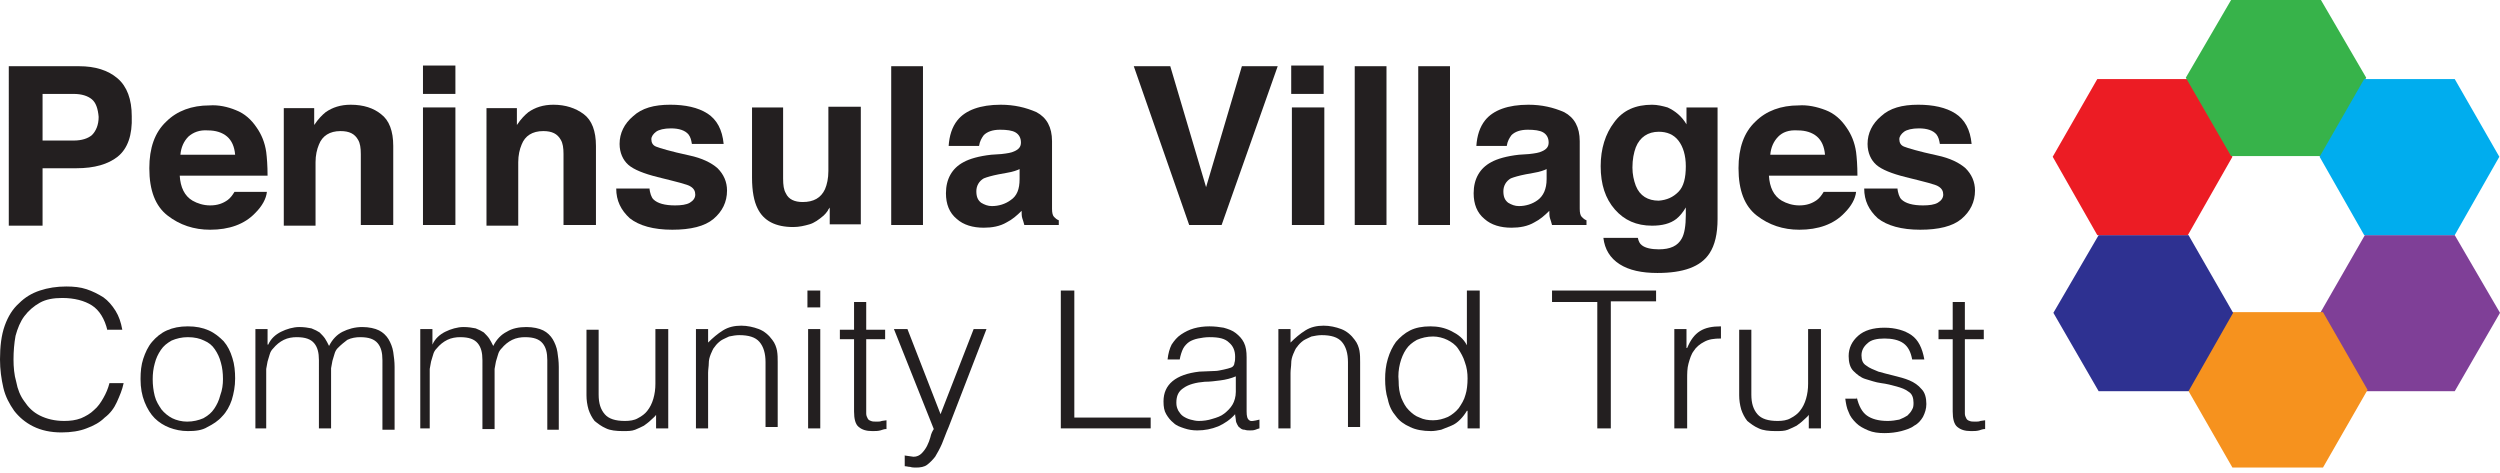 <?xml version="1.0" encoding="utf-8"?>
<!-- Generator: Adobe Illustrator 24.3.0, SVG Export Plug-In . SVG Version: 6.00 Build 0)  -->
<svg version="1.1" id="Layer_1" xmlns="http://www.w3.org/2000/svg" xmlns:xlink="http://www.w3.org/1999/xlink" x="0px" y="0px"
	 viewBox="0 0 370 70" style="enable-background:new 0 0 370 70;" xml:space="preserve">
<style type="text/css">
	.st0{fill:#231F20;}
	.st1{fill:#7F3F97;}
	.st2{fill:#F6921E;}
	.st3{fill:#2E3191;}
	.st4{fill:#EC1C24;}
	.st5{fill:#37B34A;}
	.st6{fill:#00ADEE;}
</style>
<g>
	<path class="st0" d="M17.4,23.2c-1.4,1.1-3.4,1.7-6.1,1.7h-5v8.5h-5V9.8h10.4c2.4,0,4.3,0.6,5.7,1.8c1.4,1.2,2.1,3.1,2.1,5.6
		C19.6,20,18.9,22,17.4,23.2z M13.6,14.7c-0.6-0.5-1.5-0.8-2.7-0.8H6.3v6.9h4.6c1.2,0,2.1-0.3,2.7-0.8c0.6-0.6,1-1.5,1-2.7
		C14.5,16.1,14.2,15.2,13.6,14.7z"/>
	<path class="st0" d="M34.9,16.3c1.3,0.5,2.3,1.4,3.1,2.6c0.7,1,1.2,2.2,1.4,3.6c0.1,0.8,0.2,2,0.2,3.5H26.6c0.1,1.7,0.7,3,1.9,3.7
		c0.7,0.4,1.6,0.7,2.6,0.7c1.1,0,1.9-0.3,2.6-0.8c0.4-0.3,0.7-0.7,1-1.2h4.8c-0.1,1-0.7,2.1-1.7,3.1c-1.6,1.7-3.9,2.5-6.7,2.5
		c-2.4,0-4.5-0.7-6.3-2.1c-1.8-1.4-2.7-3.7-2.7-7c0-3,0.8-5.3,2.5-6.9c1.6-1.6,3.8-2.4,6.4-2.4C32.3,15.5,33.7,15.8,34.9,16.3z
		 M27.9,20.2c-0.7,0.7-1.1,1.6-1.2,2.7h8.1c-0.1-1.2-0.5-2.1-1.2-2.7c-0.7-0.6-1.7-0.9-2.8-0.9C29.5,19.2,28.6,19.6,27.9,20.2z"/>
	<path class="st0" d="M56.4,16.9c1.2,0.9,1.8,2.5,1.8,4.7v11.7h-4.8V22.8c0-0.9-0.1-1.6-0.4-2.1c-0.5-0.9-1.3-1.3-2.6-1.3
		c-1.6,0-2.7,0.7-3.2,2c-0.3,0.7-0.5,1.6-0.5,2.6v9.4H42V16h4.5v2.5c0.6-0.9,1.2-1.5,1.7-1.9c1-0.7,2.2-1.1,3.7-1.1
		C53.8,15.5,55.3,16,56.4,16.9z"/>
	<path class="st0" d="M67.4,13.9h-4.8V9.7h4.8V13.9z M62.6,15.9h4.8v17.4h-4.8V15.9z"/>
	<path class="st0" d="M86.4,16.9c1.2,0.9,1.8,2.5,1.8,4.7v11.7h-4.8V22.8c0-0.9-0.1-1.6-0.4-2.1c-0.5-0.9-1.3-1.3-2.6-1.3
		c-1.6,0-2.7,0.7-3.2,2c-0.3,0.7-0.5,1.6-0.5,2.6v9.4h-4.7V16h4.5v2.5c0.6-0.9,1.2-1.5,1.7-1.9c1-0.7,2.2-1.1,3.7-1.1
		C83.7,15.5,85.2,16,86.4,16.9z"/>
	<path class="st0" d="M96.1,27.8c0.1,0.8,0.3,1.4,0.6,1.7c0.6,0.6,1.7,0.9,3.2,0.9c0.9,0,1.7-0.1,2.2-0.4c0.5-0.3,0.8-0.7,0.8-1.2
		c0-0.5-0.2-0.9-0.7-1.2c-0.4-0.3-2.1-0.7-4.9-1.4c-2-0.5-3.5-1.1-4.3-1.8c-0.8-0.7-1.3-1.8-1.3-3.1c0-1.6,0.7-3,2-4.1
		c1.3-1.2,3.1-1.7,5.5-1.7c2.2,0,4.1,0.4,5.5,1.3c1.4,0.9,2.2,2.4,2.4,4.5h-4.7c-0.1-0.6-0.2-1-0.5-1.4c-0.5-0.6-1.4-0.9-2.6-0.9
		c-1,0-1.8,0.2-2.2,0.5c-0.4,0.3-0.7,0.7-0.7,1.1c0,0.5,0.2,0.9,0.7,1.1c0.5,0.2,2.1,0.7,4.9,1.3c1.9,0.4,3.3,1.1,4.2,1.9
		c0.9,0.9,1.4,2,1.4,3.3c0,1.7-0.7,3.1-2,4.2c-1.3,1.1-3.4,1.6-6.1,1.6c-2.8,0-4.9-0.6-6.3-1.7c-1.3-1.2-2-2.6-2-4.4H96.1z"/>
	<path class="st0" d="M115.9,15.9v10.5c0,1,0.1,1.7,0.4,2.2c0.4,0.9,1.3,1.3,2.5,1.3c1.6,0,2.7-0.6,3.3-1.9c0.3-0.7,0.5-1.6,0.5-2.7
		v-9.5h4.8v17.4h-4.6v-2.5c0,0.1-0.2,0.2-0.3,0.5c-0.2,0.3-0.4,0.5-0.6,0.7c-0.7,0.6-1.4,1.1-2.1,1.3c-0.7,0.2-1.5,0.4-2.4,0.4
		c-2.6,0-4.4-0.9-5.3-2.8c-0.5-1-0.8-2.5-0.8-4.5V15.9H115.9z"/>
	<path class="st0" d="M136.6,33.3h-4.7V9.8h4.7V33.3z"/>
	<path class="st0" d="M148.2,22.8c0.9-0.1,1.5-0.2,1.9-0.4c0.7-0.3,1-0.7,1-1.3c0-0.7-0.3-1.2-0.8-1.5c-0.5-0.3-1.3-0.4-2.3-0.4
		c-1.1,0-1.9,0.3-2.4,0.8c-0.3,0.4-0.6,0.9-0.7,1.6h-4.5c0.1-1.5,0.5-2.8,1.3-3.8c1.2-1.5,3.4-2.3,6.4-2.3c2,0,3.7,0.4,5.3,1.1
		c1.5,0.8,2.3,2.2,2.3,4.3v8c0,0.6,0,1.2,0,2c0,0.6,0.1,1,0.3,1.2c0.2,0.2,0.4,0.4,0.7,0.5v0.7h-5.1c-0.1-0.4-0.2-0.7-0.3-1
		c-0.1-0.3-0.1-0.7-0.1-1.1c-0.7,0.7-1.4,1.3-2.2,1.7c-1,0.6-2.2,0.8-3.4,0.8c-1.6,0-3-0.4-4-1.3c-1.1-0.9-1.6-2.2-1.6-3.8
		c0-2.1,0.9-3.7,2.6-4.6c0.9-0.5,2.3-0.9,4.1-1.1L148.2,22.8z M151.1,24.9c-0.3,0.2-0.6,0.3-0.9,0.4c-0.3,0.1-0.7,0.2-1.3,0.3
		l-1.1,0.2c-1,0.2-1.7,0.4-2.2,0.6c-0.7,0.4-1.1,1.1-1.1,1.9c0,0.8,0.2,1.3,0.7,1.7c0.5,0.3,1,0.5,1.6,0.5c1,0,2-0.3,2.8-0.9
		c0.9-0.6,1.3-1.6,1.3-3.1V24.9z"/>
	<path class="st0" d="M183.8,9.8h5.3l-8.3,23.5H176l-8.2-23.5h5.4l5.3,17.9L183.8,9.8z"/>
	<path class="st0" d="M195.9,13.9h-4.8V9.7h4.8V13.9z M191.2,15.9h4.8v17.4h-4.8V15.9z"/>
	<path class="st0" d="M205.2,33.3h-4.7V9.8h4.7V33.3z"/>
	<path class="st0" d="M214.6,33.3h-4.7V9.8h4.7V33.3z"/>
	<path class="st0" d="M226.3,22.8c0.9-0.1,1.5-0.2,1.9-0.4c0.7-0.3,1-0.7,1-1.3c0-0.7-0.3-1.2-0.8-1.5c-0.5-0.3-1.3-0.4-2.3-0.4
		c-1.1,0-1.9,0.3-2.4,0.8c-0.3,0.4-0.6,0.9-0.7,1.6h-4.5c0.1-1.5,0.5-2.8,1.3-3.8c1.2-1.5,3.4-2.3,6.4-2.3c2,0,3.7,0.4,5.3,1.1
		c1.5,0.8,2.3,2.2,2.3,4.3v8c0,0.6,0,1.2,0,2c0,0.6,0.1,1,0.3,1.2c0.2,0.2,0.4,0.4,0.7,0.5v0.7h-5.1c-0.1-0.4-0.2-0.7-0.3-1
		c-0.1-0.3-0.1-0.7-0.1-1.1c-0.7,0.7-1.4,1.3-2.2,1.7c-1,0.6-2.2,0.8-3.4,0.8c-1.6,0-3-0.4-4-1.3c-1.1-0.9-1.6-2.2-1.6-3.8
		c0-2.1,0.9-3.7,2.6-4.6c0.9-0.5,2.3-0.9,4.1-1.1L226.3,22.8z M229.1,24.9c-0.3,0.2-0.6,0.3-0.9,0.4c-0.3,0.1-0.7,0.2-1.3,0.3
		l-1.1,0.2c-1,0.2-1.7,0.4-2.2,0.6c-0.7,0.4-1.1,1.1-1.1,1.9c0,0.8,0.2,1.3,0.7,1.7c0.5,0.3,1,0.5,1.6,0.5c1,0,2-0.3,2.8-0.9
		s1.3-1.6,1.3-3.1V24.9z"/>
	<path class="st0" d="M246.8,15.9c1.1,0.5,2.1,1.3,2.8,2.5v-2.5h4.6v16.5c0,2.2-0.4,3.9-1.2,5.1c-1.3,2-3.9,2.9-7.7,2.9
		c-2.3,0-4.2-0.4-5.6-1.3c-1.4-0.9-2.2-2.2-2.4-3.9h5.1c0.1,0.5,0.3,0.9,0.6,1.1c0.5,0.4,1.4,0.6,2.5,0.6c1.7,0,2.8-0.5,3.4-1.6
		c0.4-0.7,0.6-1.9,0.6-3.5v-1.1c-0.4,0.7-0.9,1.3-1.4,1.7c-0.9,0.7-2.1,1-3.6,1c-2.3,0-4.1-0.8-5.5-2.4c-1.4-1.6-2.1-3.7-2.1-6.4
		c0-2.6,0.7-4.8,2-6.5c1.3-1.8,3.2-2.6,5.6-2.6C245.3,15.5,246.1,15.7,246.8,15.9z M248.4,28.4c0.8-0.8,1.1-2.1,1.1-3.8
		c0-1.6-0.4-2.9-1.1-3.8c-0.7-0.9-1.7-1.3-2.9-1.3c-1.6,0-2.8,0.8-3.4,2.3c-0.3,0.8-0.5,1.8-0.5,3c0,1,0.2,1.9,0.5,2.7
		c0.6,1.5,1.8,2.2,3.4,2.2C246.7,29.6,247.6,29.2,248.4,28.4z"/>
	<path class="st0" d="M270.2,16.3c1.3,0.5,2.3,1.4,3.1,2.6c0.7,1,1.2,2.2,1.4,3.6c0.1,0.8,0.2,2,0.2,3.5h-13.1
		c0.1,1.7,0.7,3,1.9,3.7c0.7,0.4,1.6,0.7,2.6,0.7c1.1,0,1.9-0.3,2.6-0.8c0.4-0.3,0.7-0.7,1-1.2h4.8c-0.1,1-0.7,2.1-1.7,3.1
		c-1.6,1.7-3.9,2.5-6.7,2.5c-2.4,0-4.5-0.7-6.3-2.1c-1.8-1.4-2.7-3.7-2.7-7c0-3,0.8-5.3,2.5-6.9c1.6-1.6,3.8-2.4,6.4-2.4
		C267.5,15.5,268.9,15.8,270.2,16.3z M263.2,20.2c-0.7,0.7-1.1,1.6-1.2,2.7h8.1c-0.1-1.2-0.5-2.1-1.2-2.7c-0.7-0.6-1.7-0.9-2.8-0.9
		C264.7,19.2,263.8,19.6,263.2,20.2z"/>
	<path class="st0" d="M280.8,27.8c0.1,0.8,0.3,1.4,0.6,1.7c0.6,0.6,1.7,0.9,3.2,0.9c0.9,0,1.7-0.1,2.2-0.4c0.5-0.3,0.8-0.7,0.8-1.2
		c0-0.5-0.2-0.9-0.7-1.2c-0.4-0.3-2.1-0.7-4.9-1.4c-2-0.5-3.5-1.1-4.3-1.8c-0.8-0.7-1.3-1.8-1.3-3.1c0-1.6,0.7-3,2-4.1
		c1.3-1.2,3.1-1.7,5.5-1.7c2.2,0,4.1,0.4,5.5,1.3c1.4,0.9,2.2,2.4,2.4,4.5h-4.7c-0.1-0.6-0.2-1-0.5-1.4c-0.5-0.6-1.4-0.9-2.6-0.9
		c-1,0-1.8,0.2-2.2,0.5c-0.4,0.3-0.7,0.7-0.7,1.1c0,0.5,0.2,0.9,0.7,1.1c0.5,0.2,2.1,0.7,4.9,1.3c1.9,0.4,3.3,1.1,4.2,1.9
		c0.9,0.9,1.4,2,1.4,3.3c0,1.7-0.7,3.1-2,4.2c-1.3,1.1-3.4,1.6-6.1,1.6c-2.8,0-4.9-0.6-6.3-1.7c-1.3-1.2-2-2.6-2-4.4H280.8z"/>
</g>
<g>
	<path class="st0" d="M15.9,48.9c-0.4-1.7-1.2-3-2.3-3.7c-1.1-0.7-2.6-1.1-4.4-1.1c-1.3,0-2.4,0.2-3.3,0.7c-0.9,0.5-1.7,1.2-2.3,2
		c-0.6,0.8-1,1.8-1.3,2.9C2.1,50.8,2,52,2,53.2c0,1.1,0.1,2.3,0.4,3.3c0.2,1.1,0.6,2.1,1.2,2.9c0.6,0.9,1.3,1.6,2.3,2.1
		c1,0.5,2.2,0.8,3.6,0.8c0.9,0,1.7-0.1,2.5-0.4c0.7-0.3,1.4-0.7,1.9-1.2c0.6-0.5,1-1.1,1.4-1.8c0.4-0.7,0.7-1.4,0.9-2.2h2.1
		c-0.2,1-0.6,1.9-1,2.8c-0.4,0.9-1,1.7-1.8,2.3c-0.7,0.7-1.6,1.2-2.7,1.6c-1,0.4-2.3,0.6-3.7,0.6c-1.6,0-3-0.3-4.2-0.9
		c-1.2-0.6-2.1-1.4-2.8-2.3c-0.7-1-1.3-2.1-1.6-3.4C0.2,56.1,0,54.7,0,53.2c0-1.9,0.2-3.6,0.7-5c0.5-1.4,1.2-2.5,2.1-3.3
		c0.9-0.9,1.9-1.5,3.1-1.9c1.2-0.4,2.5-0.6,3.9-0.6c1.1,0,2.1,0.1,3,0.4c0.9,0.3,1.7,0.7,2.5,1.2c0.7,0.5,1.3,1.2,1.8,2
		c0.5,0.8,0.8,1.7,1,2.8H15.9z"/>
	<path class="st0" d="M27.8,63.8c-1,0-1.9-0.2-2.7-0.5c-0.8-0.3-1.6-0.8-2.2-1.4c-0.6-0.6-1.1-1.4-1.5-2.4c-0.4-1-0.6-2.1-0.6-3.4
		c0-1.1,0.1-2.1,0.4-3c0.3-0.9,0.7-1.8,1.3-2.5c0.6-0.7,1.3-1.3,2.2-1.7c0.9-0.4,1.9-0.6,3.1-0.6c1.2,0,2.2,0.2,3.1,0.6
		c0.9,0.4,1.6,1,2.2,1.6c0.6,0.7,1,1.5,1.3,2.5c0.3,0.9,0.4,2,0.4,3c0,1.2-0.2,2.2-0.5,3.2c-0.3,0.9-0.8,1.8-1.4,2.4
		c-0.6,0.7-1.4,1.2-2.2,1.6C29.9,63.7,28.9,63.8,27.8,63.8z M33,56.1c0-0.9-0.1-1.7-0.3-2.4c-0.2-0.8-0.5-1.4-0.9-2s-0.9-1-1.6-1.3
		c-0.6-0.3-1.4-0.5-2.4-0.5c-0.9,0-1.7,0.2-2.4,0.5c-0.7,0.4-1.2,0.8-1.6,1.4c-0.4,0.6-0.7,1.2-0.9,2c-0.2,0.7-0.3,1.5-0.3,2.3
		c0,0.9,0.1,1.7,0.3,2.5c0.2,0.8,0.6,1.4,1,2c0.4,0.5,1,1,1.6,1.3c0.6,0.3,1.4,0.5,2.2,0.5c0.9,0,1.7-0.2,2.4-0.5
		c0.7-0.4,1.2-0.8,1.6-1.4c0.4-0.6,0.7-1.2,0.9-2C32.9,57.7,33,56.9,33,56.1z"/>
	<path class="st0" d="M39.6,63.4h-1.8V48.7h1.8V51h0.1c0.4-0.9,1.1-1.5,1.9-1.9c0.8-0.4,1.8-0.7,2.7-0.7c0.7,0,1.3,0.1,1.8,0.2
		c0.5,0.2,0.9,0.4,1.2,0.6c0.3,0.3,0.6,0.6,0.8,0.9c0.2,0.3,0.4,0.7,0.6,1.1c0.5-1,1.2-1.7,2-2.1s1.8-0.7,2.9-0.7
		c1,0,1.9,0.2,2.5,0.5c0.6,0.3,1.1,0.8,1.4,1.3c0.3,0.5,0.6,1.2,0.7,1.9c0.1,0.7,0.2,1.4,0.2,2.2v9.3h-1.8V53.3
		c0-1.1-0.2-1.9-0.7-2.5c-0.5-0.6-1.3-0.9-2.6-0.9c-0.6,0-1.3,0.1-1.9,0.4C51,50.6,50.5,51,50,51.5c-0.2,0.2-0.4,0.5-0.5,0.9
		c-0.1,0.3-0.2,0.7-0.3,1c-0.1,0.4-0.1,0.7-0.2,1.1c0,0.4,0,0.7,0,1v7.9h-1.8V53.3c0-1.1-0.2-1.9-0.7-2.5c-0.5-0.6-1.3-0.9-2.6-0.9
		c-0.6,0-1.3,0.1-1.9,0.4c-0.6,0.3-1.1,0.7-1.6,1.3c-0.2,0.2-0.4,0.5-0.5,0.9c-0.1,0.3-0.2,0.7-0.3,1c-0.1,0.4-0.1,0.7-0.2,1.1
		c0,0.4,0,0.7,0,1V63.4z"/>
	<path class="st0" d="M64,63.4h-1.8V48.7H64V51H64c0.4-0.9,1.1-1.5,1.9-1.9c0.8-0.4,1.8-0.7,2.7-0.7c0.7,0,1.3,0.1,1.8,0.2
		c0.5,0.2,0.9,0.4,1.2,0.6c0.3,0.3,0.6,0.6,0.8,0.9c0.2,0.3,0.4,0.7,0.6,1.1c0.5-1,1.2-1.7,2-2.1c0.8-0.5,1.8-0.7,2.9-0.7
		c1,0,1.9,0.2,2.5,0.5c0.6,0.3,1.1,0.8,1.4,1.3c0.3,0.5,0.6,1.2,0.7,1.9c0.1,0.7,0.2,1.4,0.2,2.2v9.3H81V53.3c0-1.1-0.2-1.9-0.7-2.5
		c-0.5-0.6-1.3-0.9-2.6-0.9c-0.6,0-1.3,0.1-1.9,0.4c-0.6,0.3-1.1,0.7-1.6,1.3c-0.2,0.2-0.4,0.5-0.5,0.9c-0.1,0.3-0.2,0.7-0.3,1
		c-0.1,0.4-0.1,0.7-0.2,1.1c0,0.4,0,0.7,0,1v7.9h-1.8V53.3c0-1.1-0.2-1.9-0.7-2.5c-0.5-0.6-1.3-0.9-2.6-0.9c-0.6,0-1.3,0.1-1.9,0.4
		c-0.6,0.3-1.1,0.7-1.6,1.3c-0.2,0.2-0.4,0.5-0.5,0.9c-0.1,0.3-0.2,0.7-0.3,1c-0.1,0.4-0.1,0.7-0.2,1.1c0,0.4,0,0.7,0,1V63.4z"/>
	<path class="st0" d="M97.1,48.7h1.8v14.7h-1.8v-2c-0.2,0.3-0.5,0.5-0.8,0.8c-0.3,0.3-0.6,0.5-1,0.8c-0.4,0.2-0.8,0.4-1.3,0.6
		c-0.5,0.2-1.1,0.2-1.8,0.2c-1,0-1.9-0.1-2.5-0.4c-0.7-0.3-1.2-0.7-1.7-1.1c-0.4-0.5-0.7-1.1-0.9-1.7c-0.2-0.7-0.3-1.4-0.3-2.1v-9.7
		h1.8v9.6c0,1.3,0.3,2.2,0.9,2.9c0.6,0.7,1.6,1,3,1c0.7,0,1.4-0.1,1.9-0.4c0.6-0.3,1.1-0.7,1.4-1.1c0.4-0.5,0.7-1.1,0.9-1.8
		c0.2-0.7,0.3-1.4,0.3-2.2V48.7z"/>
	<path class="st0" d="M104.8,63.4h-1.8V48.7h1.8v2c0.7-0.7,1.4-1.3,2.2-1.8c0.8-0.5,1.7-0.7,2.7-0.7c0.9,0,1.8,0.2,2.6,0.5
		c0.8,0.3,1.5,0.9,2,1.6c0.4,0.5,0.6,1.1,0.7,1.6c0.1,0.6,0.1,1.1,0.1,1.7v9.6h-1.8v-9.6c0-1.3-0.3-2.3-0.9-3c-0.6-0.7-1.6-1-3-1
		c-0.5,0-1,0.1-1.5,0.2c-0.4,0.2-0.9,0.4-1.2,0.6c-0.4,0.3-0.7,0.6-0.9,0.9c-0.3,0.3-0.4,0.7-0.6,1.1c-0.2,0.5-0.3,0.9-0.3,1.4
		c0,0.4-0.1,0.9-0.1,1.4V63.4z"/>
	<path class="st0" d="M119.5,45.5V43h1.9v2.5H119.5z M119.6,63.4V48.7h1.8v14.7H119.6z"/>
	<path class="st0" d="M131.1,63.5c-0.2,0-0.5,0.1-0.8,0.2c-0.4,0.1-0.7,0.1-1.2,0.1c-0.9,0-1.5-0.2-2-0.6c-0.5-0.4-0.7-1.2-0.7-2.3
		V50.2h-2.1v-1.4h2.1v-4.1h1.8v4.1h2.8v1.4h-2.8v10.1c0,0.4,0,0.7,0,0.9c0,0.3,0.1,0.5,0.2,0.7c0.1,0.2,0.2,0.3,0.5,0.4
		c0.2,0.1,0.5,0.1,0.9,0.1c0.2,0,0.5,0,0.7-0.1c0.2,0,0.5-0.1,0.7-0.1V63.5z"/>
	<path class="st0" d="M133.8,67.4c0.2,0,0.5,0.1,0.7,0.1c0.2,0,0.5,0.1,0.7,0.1c0.5,0,0.9-0.2,1.2-0.5c0.3-0.3,0.6-0.7,0.8-1.1
		c0.2-0.4,0.4-0.9,0.5-1.3c0.1-0.5,0.3-0.9,0.5-1.2l-5.9-14.8h2l4.9,12.6l4.9-12.6h1.9l-5.6,14.5c-0.4,0.9-0.7,1.8-1,2.5
		s-0.7,1.4-1,1.9c-0.4,0.5-0.8,0.9-1.2,1.2c-0.4,0.3-1,0.4-1.6,0.4c-0.3,0-0.6,0-0.9-0.1c-0.3,0-0.5-0.1-0.8-0.1V67.4z"/>
	<path class="st0" d="M157,63.4V43h2v18.8h11.3v1.6H157z"/>
	<path class="st0" d="M179.9,54.9c0.3,0,0.7-0.1,1.2-0.2c0.5-0.1,0.8-0.2,1.1-0.3c0.3-0.1,0.5-0.4,0.5-0.7c0.1-0.3,0.1-0.6,0.1-0.9
		c0-0.9-0.3-1.6-0.9-2.1c-0.6-0.6-1.5-0.8-2.9-0.8c-0.6,0-1.2,0.1-1.7,0.2c-0.5,0.1-1,0.3-1.3,0.5s-0.7,0.6-0.9,1
		c-0.2,0.4-0.4,1-0.5,1.6h-1.8c0.1-0.9,0.3-1.6,0.6-2.2c0.4-0.6,0.8-1.1,1.4-1.5c0.6-0.4,1.2-0.7,1.9-0.9c0.7-0.2,1.5-0.3,2.3-0.3
		c0.8,0,1.5,0.1,2.1,0.2c0.7,0.2,1.3,0.4,1.8,0.8c0.5,0.4,0.9,0.8,1.2,1.4c0.3,0.6,0.4,1.3,0.4,2.2v8c0,0.7,0.1,1.1,0.4,1.3
		c0.2,0.2,0.7,0.1,1.5-0.1v1.3c-0.1,0-0.3,0.1-0.6,0.2c-0.3,0.1-0.5,0.1-0.8,0.1c-0.3,0-0.5,0-0.8-0.1c-0.3,0-0.5-0.1-0.7-0.3
		c-0.2-0.1-0.3-0.3-0.4-0.5c-0.1-0.2-0.2-0.4-0.2-0.7c0-0.2-0.1-0.5-0.1-0.8c-0.7,0.8-1.6,1.4-2.5,1.8c-1,0.4-2,0.6-3.1,0.6
		c-0.7,0-1.3-0.1-1.9-0.3c-0.6-0.2-1.2-0.4-1.6-0.8c-0.5-0.4-0.8-0.8-1.1-1.3c-0.3-0.5-0.4-1.1-0.4-1.9c0-2.5,1.8-4,5.3-4.4
		L179.9,54.9z M182.9,55.7c-0.7,0.3-1.5,0.5-2.3,0.6c-0.8,0.1-1.5,0.2-2.3,0.2c-1.3,0.1-2.4,0.4-3.1,0.9c-0.8,0.5-1.1,1.2-1.1,2.2
		c0,0.5,0.1,0.8,0.3,1.2c0.2,0.3,0.4,0.6,0.7,0.8c0.3,0.2,0.7,0.4,1.1,0.5c0.4,0.1,0.8,0.2,1.2,0.2c0.7,0,1.4-0.1,2-0.3
		c0.7-0.2,1.3-0.4,1.8-0.8c0.5-0.4,0.9-0.8,1.2-1.3c0.3-0.5,0.5-1.2,0.5-1.9V55.7z"/>
	<path class="st0" d="M191,63.4h-1.8V48.7h1.8v2c0.7-0.7,1.4-1.3,2.2-1.8c0.8-0.5,1.7-0.7,2.7-0.7c0.9,0,1.8,0.2,2.6,0.5
		c0.8,0.3,1.5,0.9,2,1.6c0.4,0.5,0.6,1.1,0.7,1.6c0.1,0.6,0.1,1.1,0.1,1.7v9.6h-1.8v-9.6c0-1.3-0.3-2.3-0.9-3c-0.6-0.7-1.6-1-3-1
		c-0.5,0-1,0.1-1.5,0.2c-0.4,0.2-0.9,0.4-1.2,0.6c-0.4,0.3-0.7,0.6-0.9,0.9c-0.3,0.3-0.4,0.7-0.6,1.1c-0.2,0.5-0.3,0.9-0.3,1.4
		c0,0.4-0.1,0.9-0.1,1.4V63.4z"/>
	<path class="st0" d="M217.2,43h1.8v20.4h-1.8v-2.6h-0.1c-0.3,0.5-0.6,0.9-1,1.3c-0.4,0.4-0.8,0.7-1.3,0.9c-0.5,0.2-1,0.4-1.5,0.6
		c-0.5,0.1-1,0.2-1.5,0.2c-1.2,0-2.3-0.2-3.1-0.6c-0.9-0.4-1.6-0.9-2.1-1.6c-0.6-0.7-1-1.5-1.2-2.5c-0.3-0.9-0.4-2-0.4-3
		c0-1,0.1-2,0.4-3s0.7-1.8,1.2-2.5c0.6-0.7,1.3-1.3,2.1-1.7c0.8-0.4,1.8-0.6,3-0.6c1.1,0,2.1,0.2,3.1,0.7c1,0.5,1.8,1.1,2.3,2.1V43z
		 M217.2,56c0-0.8-0.1-1.6-0.4-2.4c-0.2-0.7-0.6-1.4-1-2c-0.4-0.6-1-1-1.6-1.3s-1.4-0.5-2.1-0.5c-0.9,0-1.7,0.2-2.4,0.5
		c-0.7,0.4-1.2,0.8-1.6,1.4c-0.4,0.6-0.7,1.3-0.9,2.1c-0.2,0.8-0.3,1.7-0.2,2.6c0,0.9,0.1,1.7,0.4,2.5c0.3,0.7,0.6,1.3,1.1,1.8
		c0.5,0.5,1,0.9,1.6,1.1c0.6,0.3,1.3,0.4,2,0.4c0.8,0,1.5-0.2,2.2-0.5c0.6-0.3,1.2-0.8,1.6-1.3c0.4-0.6,0.8-1.2,1-2
		C217.1,57.8,217.2,56.9,217.2,56z"/>
	<path class="st0" d="M229.8,43h15.3v1.6h-6.7v18.8h-2V44.7h-6.7V43z"/>
	<path class="st0" d="M249.6,63.4h-1.8V48.7h1.8v2.8h0.1c0.5-1.2,1.1-2,1.9-2.5c0.8-0.5,1.8-0.7,3.1-0.7v1.8c-1,0-1.8,0.1-2.5,0.5
		c-0.6,0.3-1.2,0.8-1.5,1.3c-0.4,0.5-0.6,1.2-0.8,1.9s-0.2,1.5-0.2,2.3V63.4z"/>
	<path class="st0" d="M267.7,48.7h1.8v14.7h-1.8v-2c-0.2,0.3-0.5,0.5-0.8,0.8c-0.3,0.3-0.6,0.5-1,0.8c-0.4,0.2-0.8,0.4-1.3,0.6
		c-0.5,0.2-1.1,0.2-1.8,0.2c-1,0-1.9-0.1-2.5-0.4c-0.7-0.3-1.2-0.7-1.7-1.1c-0.4-0.5-0.7-1.1-0.9-1.7c-0.2-0.7-0.3-1.4-0.3-2.1v-9.7
		h1.8v9.6c0,1.3,0.3,2.2,0.9,2.9c0.6,0.7,1.6,1,3,1c0.7,0,1.4-0.1,1.9-0.4c0.6-0.3,1.1-0.7,1.4-1.1c0.4-0.5,0.7-1.1,0.9-1.8
		c0.2-0.7,0.3-1.4,0.3-2.2V48.7z"/>
	<path class="st0" d="M274.8,58.8c0.3,1.3,0.8,2.2,1.5,2.7c0.7,0.5,1.7,0.8,3.1,0.8c0.6,0,1.2-0.1,1.7-0.2c0.5-0.2,0.9-0.4,1.2-0.6
		c0.3-0.3,0.5-0.5,0.7-0.9c0.2-0.3,0.2-0.7,0.2-1c0-0.7-0.2-1.3-0.7-1.6c-0.5-0.4-1.1-0.6-1.8-0.8c-0.7-0.2-1.5-0.4-2.3-0.5
		c-0.8-0.1-1.6-0.4-2.3-0.6s-1.3-0.7-1.8-1.2c-0.5-0.5-0.7-1.3-0.7-2.2c0-1.2,0.5-2.2,1.4-3c0.9-0.8,2.2-1.2,3.9-1.2
		c1.6,0,3,0.4,4,1.1c1,0.7,1.6,1.9,1.9,3.6h-1.8c-0.2-1.1-0.6-1.9-1.3-2.4c-0.7-0.5-1.7-0.7-2.8-0.7c-1.1,0-2,0.2-2.5,0.7
		c-0.6,0.5-0.9,1.1-0.9,1.8c0,0.7,0.2,1.2,0.7,1.5c0.5,0.4,1.1,0.6,1.8,0.9c0.7,0.2,1.5,0.4,2.3,0.6c0.8,0.2,1.6,0.4,2.3,0.7
		c0.7,0.3,1.3,0.7,1.8,1.3c0.5,0.5,0.7,1.3,0.7,2.2c0,0.7-0.2,1.3-0.5,1.9c-0.3,0.5-0.7,1-1.3,1.3c-0.5,0.4-1.2,0.6-1.9,0.8
		c-0.8,0.2-1.6,0.3-2.5,0.3c-0.9,0-1.7-0.1-2.4-0.4c-0.7-0.3-1.3-0.6-1.8-1.1c-0.5-0.5-0.9-1-1.1-1.6c-0.3-0.6-0.4-1.3-0.5-2H274.8z
		"/>
	<path class="st0" d="M293.7,63.5c-0.2,0-0.5,0.1-0.8,0.2c-0.4,0.1-0.7,0.1-1.2,0.1c-0.9,0-1.5-0.2-2-0.6c-0.5-0.4-0.7-1.2-0.7-2.3
		V50.2h-2.1v-1.4h2.1v-4.1h1.8v4.1h2.8v1.4h-2.8v10.1c0,0.4,0,0.7,0,0.9c0,0.3,0.1,0.5,0.2,0.7c0.1,0.2,0.2,0.3,0.5,0.4
		c0.2,0.1,0.5,0.1,0.9,0.1c0.2,0,0.5,0,0.7-0.1c0.2,0,0.5-0.1,0.7-0.1V63.5z"/>
</g>
<polygon class="st1" points="363.3,34.8 350,34.8 343.4,46.3 350,57.9 363.3,57.9 370,46.3 "/>
<polygon class="st2" points="343.8,46.2 330.4,46.2 323.8,57.7 330.4,69.2 343.8,69.2 350.4,57.7 "/>
<polygon class="st3" points="323.9,34.8 310.6,34.8 303.9,46.3 310.6,57.9 323.9,57.9 330.5,46.3 "/>
<polygon class="st4" points="323.8,11.7 310.4,11.7 303.8,23.2 310.4,34.8 323.8,34.8 330.4,23.2 "/>
<polygon class="st5" points="343.5,0 330.2,0 323.5,11.5 330.2,23.1 343.5,23.1 350.2,11.5 "/>
<polygon class="st6" points="363.3,11.7 349.9,11.7 343.3,23.2 349.9,34.8 363.3,34.8 369.9,23.2 "/>
</svg>

